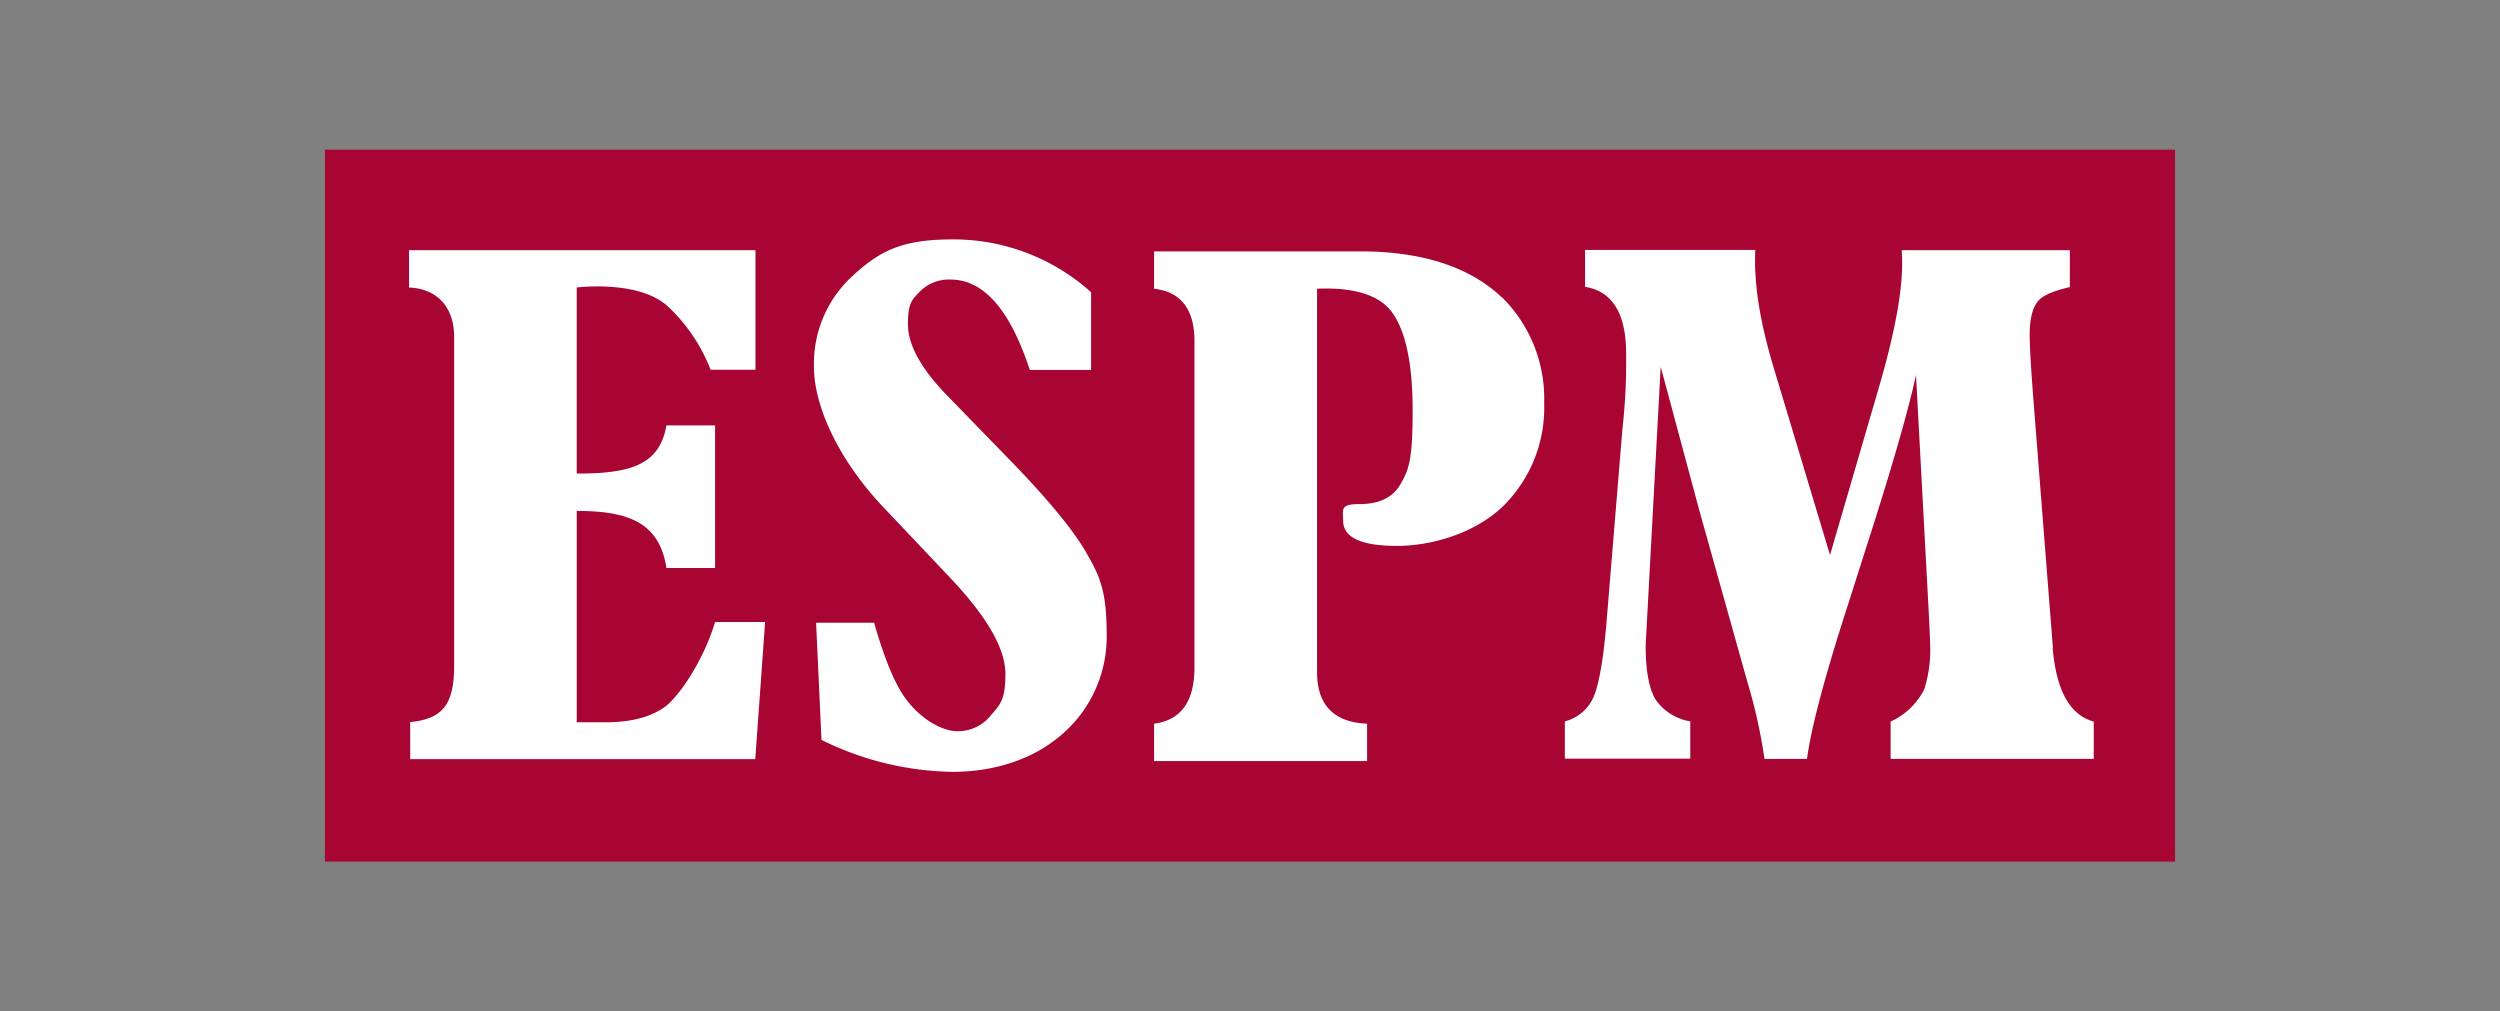 <svg xmlns="http://www.w3.org/2000/svg" xmlns:xlink="http://www.w3.org/1999/xlink" width="356" height="144" viewBox="0 0 356 144"><rect x="0" y="0" width="356" height="144" fill="#808080" stroke="none"/><defs><clipPath id="clip-path"><rect id="Ret&#xE2;ngulo_7" data-name="Ret&#xE2;ngulo 7" width="356" height="144" transform="translate(578 274)" fill="#fff" stroke="#707070" stroke-width="1"></rect></clipPath></defs><g id="Grupo_de_m&#xE1;scara_5" data-name="Grupo de m&#xE1;scara 5" transform="translate(-578 -274)" clip-path="url(#clip-path)"><g id="espm-seeklogo" transform="translate(624.273 295.313)"><rect id="Ret&#xE2;ngulo_22" data-name="Ret&#xE2;ngulo 22" width="263.454" height="101.375" fill="#a90533"></rect><path id="Caminho_85" data-name="Caminho 85" d="M40.094,86.57h4.047c3.478,0,6.188-.669,8.194-2.007,2.04-1.271,5.719-6.589,7.425-12.275h7.124l-1.4,19.532H16.347V86.536c2.341-.2,3.98-.936,4.883-2.141.936-1.2,1.371-3.11,1.371-5.753V31.685c0-4.515-2.709-6.89-6.422-7.024V19.343H65.513V36.367H59.124A24.344,24.344,0,0,0,52.87,27.2c-4.248-3.646-12.81-2.542-12.81-2.542V51.151c7.525,0,11.773-1.137,12.776-6.856H59.76V64.6H52.837c-1-6.388-5.251-8.127-12.776-8.127V86.6Z" transform="translate(-4.206 -5.029)" fill="#fff"></path><path id="Caminho_86" data-name="Caminho 86" d="M133.562,35.927V24.79a29.312,29.312,0,0,0-19.733-7.525c-7.358,0-10.469,1.739-14.215,5.184A16.907,16.907,0,0,0,94.1,35.493c0,5.318,3.311,13.01,9.967,20l9.432,9.967c5.218,5.519,7.86,10.067,7.86,13.679s-.669,4.281-2.007,5.82a6,6,0,0,1-4.883,2.341c-1.973,0-5.151-1.605-7.425-4.783-1.806-2.542-3.278-6.79-4.381-10.669H94.4l.769,16.69a43.434,43.434,0,0,0,18.663,4.549c6.02,0,11.706-1.84,15.786-5.519a18.314,18.314,0,0,0,6.154-14.315c0-5.853-.97-8.06-2.876-11.338-1.84-3.244-5.619-7.826-11.338-13.679l-8.361-8.6c-3.813-3.88-5.719-7.325-5.719-10.3s.535-3.411,1.605-4.549a5.822,5.822,0,0,1,4.448-1.806c4.682,0,8.462,4.214,11.3,12.877h8.729Z" transform="translate(-24.461 -4.488)" fill="#fff"></path><path id="Caminho_87" data-name="Caminho 87" d="M209,26.058q-6.923-6.472-20.1-6.489H159.538v5.318c3.813.435,5.753,2.91,5.753,7.458v46.49c0,4.816-1.906,7.492-5.753,7.994v5.318h30.336V86.829c-4.749-.2-7.124-2.676-7.124-7.358V24.887c4.816-.2,8.228.7,10.2,2.776,2.274,2.542,3.411,7.425,3.411,14.582s-.569,8.428-1.706,10.435c-1.07,1.906-3.01,2.876-5.853,2.876s-2.341.769-2.341,2.341c0,2.408,2.542,3.612,7.659,3.612s11.2-1.873,15.118-5.652a19.68,19.68,0,0,0,5.853-14.683,20.313,20.313,0,0,0-6.054-15.118Z" transform="translate(-41.474 -5.087)" fill="#fff" fill-rule="evenodd"></path><path id="Caminho_88" data-name="Caminho 88" d="M308.084,75.956l-2.676-34.048c-.435-5.452-.635-8.964-.635-10.535,0-2.408.468-4.08,1.371-4.983.7-.7,2.174-1.3,4.348-1.806V19.332H286.545c.368,4.248-.635,10.4-2.977,18.629l-7.224,24.783L268.25,35.821c-1.906-6.388-2.776-11.84-2.542-16.522H241.46v5.251c3.913.635,5.853,3.813,5.853,9.566a86.958,86.958,0,0,1-.535,10.736l-2.241,27.225q-.652,7.877-1.806,10.736a6.092,6.092,0,0,1-4.147,3.612v5.318h17.86V86.424a7.4,7.4,0,0,1-4.983-3.177c-.936-1.639-1.371-4.181-1.371-7.659l2.141-39.667,5.519,20.536,6.823,24.349a75.46,75.46,0,0,1,2.441,10.97h6.054c.569-4.315,2.475-11.572,5.753-21.706l2.642-8.295c3.913-12.141,6.221-20.369,7.124-24.683L290.392,70.7c.134,2.609.2,4.147.2,4.582a18.4,18.4,0,0,1-.836,6.589,9.972,9.972,0,0,1-4.783,4.582v5.318H313.9V86.458c-3.411-.936-5.351-4.448-5.853-10.535Z" transform="translate(-62.022 -5.017)" fill="#fff" fill-rule="evenodd"></path></g></g></svg>